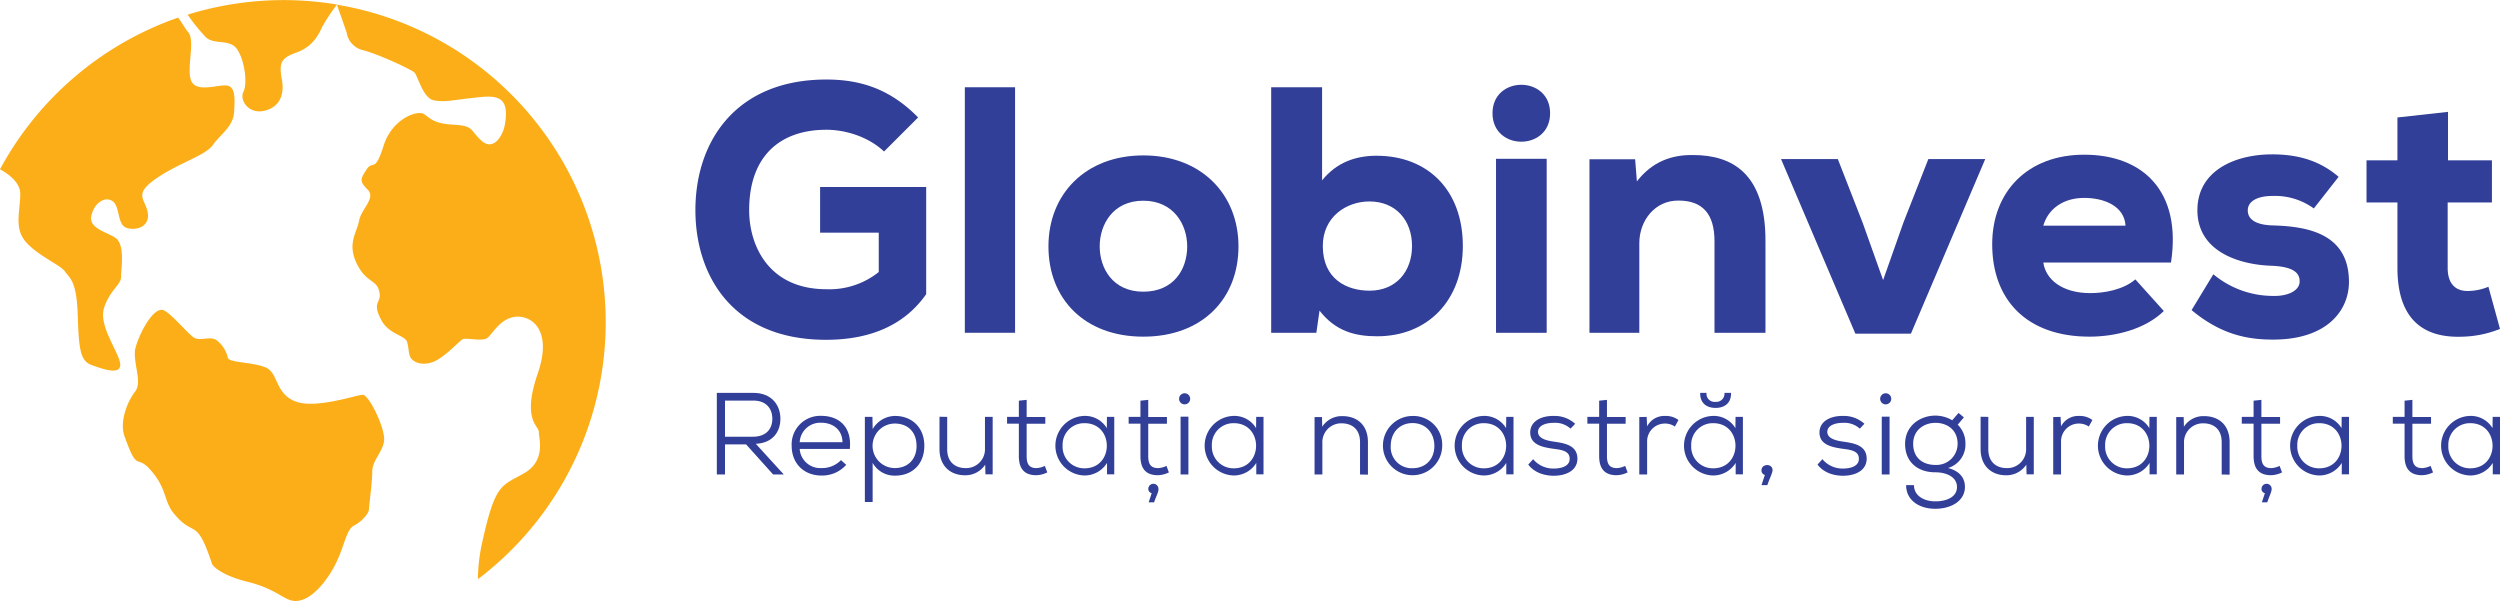 <svg xmlns="http://www.w3.org/2000/svg" viewBox="0 0 740 177.89"><defs><style>.cls-1{fill:#fbae17;fill-rule:evenodd;}.cls-2{fill:#313f98;}</style></defs><g id="Layer_2" data-name="Layer 2"><g id="Layer_1-2" data-name="Layer 1"><path class="cls-1" d="M0,50.11c2.33,1.28,6,3.83,6,7.26,0,5-1.89,10.07,1.58,14.16s10.38,6.93,11.64,8.82S22.66,82.86,23,92.93s.62,13.85,4.09,15.11,8.81,3.14,8.49-.32S29,96.39,30.84,91s5-6.6,5-9.12S37.14,72.16,34,70.28s-7.87-2.84-6.92-6.61,4.09-5.67,6.29-4.09,1.26,6.92,4.09,7.86,6.92-.31,6.29-4.4S39.34,57.69,46,53s14.79-6.92,17-10.07,6-5.35,6.29-9.75.32-7.56-2.2-7.87S58.22,27.48,56.64,24s1.26-12-.94-14.47c-1-1.16-1.75-2.77-3-4.31A95.64,95.64,0,0,0,0,50.11Z"></path><path class="cls-1" d="M55.53,4.31a49.92,49.92,0,0,0,5.52,6.81c2.52,2.2,6.92.31,9.13,3.46s3.14,10.07,1.88,12.59,1.58,6.6,6,5.66,6.3-4.4,5.35-9.44,0-6.29,4.41-7.87S94.09,10.8,95.35,8a53.85,53.85,0,0,1,4.41-6.66,95.93,95.93,0,0,0-44.23,3Z"></path><path class="cls-1" d="M99.7,1.3l2.89,8.25a6.38,6.38,0,0,0,5,5.34c4.72,1.26,14.16,5.67,15.11,6.61s2.51,7.55,5.66,8.18,5.35,0,11-.63c6.3-.7,11.84-1.84,10.07,7.87a9.75,9.75,0,0,1-1.84,4.23c-1.28,1.6-3.07,2.32-5.08.49-3.46-3.15-2.2-4.4-8.18-4.72s-6.92-1.89-8.81-3.15-9.44,1.26-12,9.44-3.15,4.1-5,6.93-2.21,3.46.31,6-1.89,5.66-2.52,9.12-3.46,6.61-.94,12.27,5.66,5.35,6.61,7.87c1.72,4.6-2.41,3.21.94,9.44,2.2,4.09,6.92,4.41,7.55,6.29s.32,3.78,1.26,5,3.46,2.2,6.61.94,7.55-6,8.5-6.61,5.66.63,7.23-.31,3.46-5.35,7.87-6.29,12,2.83,7.24,16.67.31,15.42.31,17.31,2.2,8.5-4.4,12.27S146.64,143,142.86,160a51.75,51.75,0,0,0-1.4,11.43,95.34,95.34,0,0,0,14.2-138.87h0q-2.82-3.21-5.92-6.17h0a95,95,0,0,0-50-25Z"></path><path class="cls-1" d="M40,103.32c-.63,4.4,2.2,9.75,0,12.58s-4.72,8.81-3.15,13.22c1.41,3.94,2.24,5.72,2.93,6.6,1.4,1.78,2.19-.11,5.88,4.73s3,8.09,5.74,11.46c6.17,7.6,6.62.63,11.41,15.13,0,0,1.73,3,10.54,5.19s10.7,5.66,14.16,5.66,7.55-3.46,11-9.44,3.77-11.64,6.29-12.9,4.4-3.77,4.4-4.72,1-8.18,1-11.33,2.83-5.35,3.46-8.81-4.41-13.84-6.29-13.84c-.89,0-4.08,1-7.82,1.74-4.22.87-9.15,1.48-12.32.15-6-2.52-4.72-8.5-8.81-10.07s-10.7-1.26-11-2.84a9,9,0,0,0-3.14-5c-1.89-1.57-5,.31-6.93-.94s-7.55-8.19-9.44-8.19c-3.52,0-7.53,9.3-7.86,11.65Z"></path><path class="cls-2" d="M261.67,44.85c-4.47-4.26-11.23-6.44-17.05-6.44-13.83,0-22.87,7.9-22.87,23.81,0,10.4,5.72,23.39,22.87,23.39a23.37,23.37,0,0,0,15.49-5.09V68.87H242.75V55.36h31.4V87.07c-6.24,8.94-16.22,13.51-29.63,13.51-28.07,0-38.68-19.44-38.68-38.36,0-20.48,12.06-38.68,38.78-38.68,9.88,0,18.82,2.7,27.14,11.23Z"></path><path class="cls-2" d="M300.46,25.83V98.5H285.59V25.83Z"></path><path class="cls-2" d="M310.34,72.93c0-15.5,11-26.93,28.08-26.93s28.17,11.43,28.17,26.93-10.71,26.72-28.17,26.72S310.34,88.42,310.34,72.93Zm41.07,0c0-6.45-4-13.52-13-13.52s-12.9,7.07-12.9,13.52,3.85,13.41,12.9,13.41S351.41,79.68,351.41,72.93Z"></path><path class="cls-2" d="M391.34,25.83V53.38c4.37-5.41,10.09-7.28,16.12-7.28C422.54,46.1,433,56.19,433,72.82c0,16-10.3,26.72-25.37,26.72-6.45,0-12.27-1.45-17.05-7.59l-.94,6.55H376.27V25.83Zm.21,47c0,9.78,7.07,13.21,13.83,13.21,8,0,12.58-5.83,12.58-13.21,0-7.69-4.89-13.2-12.58-13.2C398.52,59.62,391.55,64.19,391.55,72.82Z"></path><path class="cls-2" d="M458.83,33.52c0,11.23-17.05,11.23-17.05,0S458.83,22.29,458.83,33.52ZM442.82,47V98.5h15V47Z"></path><path class="cls-2" d="M507.49,98.5V71.37c0-7.9-3.43-12-10.61-12-7-.1-11.64,5.93-11.64,12.58V98.5H470.48V47.14H484l.52,6.55c4.58-5.92,10.4-7.9,16.64-7.8,11.54,0,21.42,5.41,21.42,25.37V98.5Z"></path><path class="cls-2" d="M557.4,82.91l6-17,7.39-18.82h16.84l-22,51.68H549.19l-22-51.68H544L551.37,66Z"></path><path class="cls-2" d="M604.82,77.71c.73,5,5.52,9.05,13.94,9.05,4,0,9.67-.94,13.3-4.06l8.43,9.36c-5.52,5.4-14.35,7.59-22,7.59-18.62,0-28.8-10.92-28.8-27.35,0-15.59,10.49-26.51,27.24-26.51,17.46,0,28.9,10.92,25.68,31.92Zm24.33-10.92c-.31-5.61-6-8.21-12.26-8.21-6,0-10.61,3.12-12.07,8.21Z"></path><path class="cls-2" d="M684.89,61.7A19.59,19.59,0,0,0,672.73,58c-4.89,0-7.39,1.76-7.39,4.26,0,2.81,2.6,4.37,7.59,4.47,10.09.31,22.25,2.39,22.36,16.53.1,8.32-6.14,17.26-22.46,17.26-7.59,0-15.39-1.46-24.12-8.73l6.44-10.61A27.54,27.54,0,0,0,673,87.59c4.36.1,7.79-1.67,7.69-4.37,0-2.39-1.77-4.37-8.73-4.57-9.57-.42-21.53-4.37-21.53-16.43,0-11.65,11-16.53,22.15-16.53,7.9,0,14.25,2,19.65,6.65Z"></path><path class="cls-2" d="M724.61,33.11V47.45h13V59.93h-13.1V79.27c0,5.4,3,6.86,5.82,6.86a16.13,16.13,0,0,0,6.24-1.25L740,97.36a31.86,31.86,0,0,1-10.81,2.29c-11.13.52-19.55-4.37-19.55-20.38V59.93h-9.15V47.45h9.15V34.77Z"></path><path class="cls-2" d="M232,140.45h-3.15l-8-8.9h-6.25v8.9h-2.42V116.29H223c5.38,0,8,3.59,8,7.66,0,3.76-2.18,7.18-7.28,7.42Zm-17.4-21.88v10.7h8.28c3.87,0,5.73-2.28,5.73-5.32s-1.86-5.38-5.59-5.38Z"></path><path class="cls-2" d="M236.71,132.89a6.1,6.1,0,0,0,6.45,5.66,7.77,7.77,0,0,0,5.77-2.35l1.55,1.39a9.55,9.55,0,0,1-7.32,3.17c-5.07,0-8.83-3.42-8.83-8.87a8.46,8.46,0,0,1,8.73-8.8c5.08,0,9.15,3.07,8.49,9.8Zm12.67-2c-.07-3.72-2.87-5.76-6.29-5.76a6.1,6.1,0,0,0-6.38,5.76Z"></path><path class="cls-2" d="M256,148.6V123.4h2.24l.07,3.62a7.74,7.74,0,0,1,6.9-3.9c4.8.14,8.39,3.45,8.39,8.81,0,5.55-3.66,8.86-8.63,8.86A7.41,7.41,0,0,1,258.3,137v11.6Zm15.29-16.67c0-4.25-2.76-6.56-6.42-6.56a6.59,6.59,0,0,0,0,13.18C268.48,138.55,271.31,136.2,271.31,131.93Z"></path><path class="cls-2" d="M280.37,123.4V133c0,3.56,2.14,5.59,5.59,5.56a5.57,5.57,0,0,0,5.59-5.84V123.4h2.28v17h-2.14l-.07-2.86a7,7,0,0,1-6,3.14c-4.42,0-7.53-2.87-7.53-7.73v-9.6Z"></path><path class="cls-2" d="M303.89,118.36v5.07h5.52v2h-5.52V135c0,2.14.59,3.56,2.9,3.56a6.17,6.17,0,0,0,2.48-.66l.73,1.93a7.66,7.66,0,0,1-3.28.83c-3.66,0-5.14-2.1-5.14-5.66V125.4h-3.49v-2h3.49V118.6Z"></path><path class="cls-2" d="M327.65,123.4h2.17v17h-2.14v-3.38a7.79,7.79,0,0,1-6.76,3.72,8.82,8.82,0,0,1,0-17.63,7.51,7.51,0,0,1,6.7,3.62Zm-13.12,8.53a6.39,6.39,0,0,0,6.49,6.69c8.8,0,8.8-13.36,0-13.36A6.38,6.38,0,0,0,314.53,131.93Z"></path><path class="cls-2" d="M339.88,118.36v5.07h5.53v2h-5.53V135c0,2.14.59,3.56,2.9,3.56a6.21,6.21,0,0,0,2.49-.66l.72,1.93a7.62,7.62,0,0,1-3.28.83c-3.66,0-5.14-2.1-5.14-5.66V125.4h-3.49v-2h3.49V118.6Zm1.73,30.34H340l.9-2.72a1.28,1.28,0,0,1-1-1.28,1.5,1.5,0,0,1,3,0C343,145.52,342.26,146.77,341.61,148.7Z"></path><path class="cls-2" d="M352.29,118.05a1.64,1.64,0,0,1-3.28,0A1.64,1.64,0,0,1,352.29,118.05Zm-2.84,5.28v17.12h2.32V123.33Z"></path><path class="cls-2" d="M371.83,123.4H374v17h-2.14v-3.38a7.79,7.79,0,0,1-6.76,3.72,8.82,8.82,0,0,1,0-17.63,7.51,7.51,0,0,1,6.7,3.62Zm-13.12,8.53a6.39,6.39,0,0,0,6.49,6.69c8.8,0,8.8-13.36,0-13.36A6.38,6.38,0,0,0,358.71,131.93Z"></path><path class="cls-2" d="M402.57,140.45v-9.56c0-3.66-2.14-5.59-5.56-5.59a5.59,5.59,0,0,0-5.59,5.87v9.28h-2.31v-17h2.2l.07,2.86a6.88,6.88,0,0,1,5.94-3.14c4.42,0,7.59,2.63,7.59,7.73v9.6Z"></path><path class="cls-2" d="M426.89,132a8.77,8.77,0,1,1-8.77-8.87A8.51,8.51,0,0,1,426.89,132Zm-15.23,0a6.21,6.21,0,0,0,6.46,6.59c3.83,0,6.45-2.62,6.45-6.59s-2.65-6.77-6.45-6.77S411.66,128,411.66,132Z"></path><path class="cls-2" d="M445.85,123.4H448v17h-2.14v-3.38a7.79,7.79,0,0,1-6.76,3.72,8.82,8.82,0,0,1,0-17.63,7.51,7.51,0,0,1,6.7,3.62Zm-13.12,8.53a6.39,6.39,0,0,0,6.49,6.69c8.8,0,8.8-13.36,0-13.36A6.38,6.38,0,0,0,432.73,131.93Z"></path><path class="cls-2" d="M464.88,126.88a6.77,6.77,0,0,0-5-1.72c-2.48,0-4.69.86-4.62,2.76s2.52,2.49,4.66,2.8c3.07.45,7,1,7,5.1-.07,3.6-3.56,5-7,5-2.93,0-5.83-1-7.56-3.31l1.45-1.59a7.75,7.75,0,0,0,6.15,2.77c1.93,0,4.66-.56,4.66-2.87s-2.21-2.66-4.94-3c-3.28-.48-6.7-1.24-6.73-4.76s3.52-5,6.87-4.94a9,9,0,0,1,6.42,2.32Z"></path><path class="cls-2" d="M475.66,118.36v5.07h5.53v2h-5.53V135c0,2.14.59,3.56,2.9,3.56a6.21,6.21,0,0,0,2.49-.66l.72,1.93a7.62,7.62,0,0,1-3.27.83c-3.66,0-5.15-2.1-5.15-5.66V125.4h-3.49v-2h3.49V118.6Z"></path><path class="cls-2" d="M487.41,123.4l.14,2.79a5.75,5.75,0,0,1,5.41-3.07,6.15,6.15,0,0,1,3.87,1.21l-1.07,1.93a5.12,5.12,0,0,0-2.93-.89,5.25,5.25,0,0,0-5.28,5.38v9.7h-2.32v-17Z"></path><path class="cls-2" d="M513.72,123.4h2.18v17h-2.14v-3.38a7.82,7.82,0,0,1-6.77,3.72,8.82,8.82,0,0,1,0-17.63,7.49,7.49,0,0,1,6.69,3.62Zm-13.12,8.53a6.39,6.39,0,0,0,6.5,6.69c8.8,0,8.8-13.36,0-13.36A6.38,6.38,0,0,0,500.6,131.93Zm11.78-15.64c.1,2.9-1.76,4.45-4.59,4.45s-4.63-1.62-4.53-4.45h1.87a2.4,2.4,0,0,0,2.66,2.66,2.43,2.43,0,0,0,2.65-2.66Z"></path><path class="cls-2" d="M523.13,143.59H521.4l1-3a1.36,1.36,0,0,1-1-1.38c0-2,3.28-2.14,3.28,0C524.61,140.11,523.85,141.49,523.13,143.59Z"></path><path class="cls-2" d="M550.51,126.88a6.79,6.79,0,0,0-5-1.72c-2.48,0-4.69.86-4.62,2.76s2.52,2.49,4.65,2.8c3.08.45,7,1,7,5.1-.07,3.6-3.56,5-7,5-2.93,0-5.83-1-7.56-3.31l1.45-1.59a7.75,7.75,0,0,0,6.15,2.77c1.93,0,4.65-.56,4.65-2.87s-2.21-2.66-4.93-3c-3.28-.48-6.7-1.24-6.73-4.76s3.52-5,6.87-4.94a9,9,0,0,1,6.42,2.32Z"></path><path class="cls-2" d="M559.81,118.05a1.64,1.64,0,0,1-3.28,0A1.64,1.64,0,0,1,559.81,118.05ZM557,123.33v17.12h2.31V123.33Z"></path><path class="cls-2" d="M579.73,122.23l1.58,1.31-1.82,2.17a7.72,7.72,0,0,1,2.28,5.66,7.21,7.21,0,0,1-5.15,7.15c3.21.86,5,2.76,5,5.59,0,4.28-4.24,6.49-8.77,6.49-4.86,0-8.66-2.59-8.63-7h2.32c0,3.21,3.07,4.8,6.31,4.8s6.42-1.21,6.42-4.25-3.24-4.35-6.42-4.35c-5.24,0-8.94-3.07-8.94-8.39,0-5.56,4.66-8.39,8.94-8.39a9.72,9.72,0,0,1,5,1.38Zm-13.43,9.14c0,4.21,2.9,6.25,6.59,6.25a6.26,6.26,0,0,0,6.56-6.25c0-4.24-3.21-6.21-6.56-6.21C569.75,125.16,566.3,127.09,566.3,131.37Z"></path><path class="cls-2" d="M588.54,123.4V133c0,3.56,2.15,5.59,5.6,5.56a5.57,5.57,0,0,0,5.59-5.84V123.4H602v17h-2.14l-.07-2.86a7.06,7.06,0,0,1-6,3.14c-4.42,0-7.53-2.87-7.53-7.73v-9.6Z"></path><path class="cls-2" d="M609.93,123.4l.14,2.79a5.75,5.75,0,0,1,5.41-3.07,6.15,6.15,0,0,1,3.87,1.21l-1.07,1.93a5.12,5.12,0,0,0-2.93-.89,5.25,5.25,0,0,0-5.28,5.38v9.7h-2.32v-17Z"></path><path class="cls-2" d="M636.24,123.4h2.17v17h-2.14v-3.38a7.79,7.79,0,0,1-6.76,3.72,8.82,8.82,0,0,1,0-17.63,7.49,7.49,0,0,1,6.69,3.62Zm-13.12,8.53a6.39,6.39,0,0,0,6.49,6.69c8.8,0,8.8-13.36,0-13.36A6.38,6.38,0,0,0,623.12,131.93Z"></path><path class="cls-2" d="M657.62,140.45v-9.56c0-3.66-2.14-5.59-5.55-5.59a5.59,5.59,0,0,0-5.6,5.87v9.28h-2.31v-17h2.21l.07,2.86a6.85,6.85,0,0,1,5.93-3.14c4.42,0,7.6,2.63,7.6,7.73v9.6Z"></path><path class="cls-2" d="M669.37,118.36v5.07h5.53v2h-5.53V135c0,2.14.59,3.56,2.9,3.56a6.21,6.21,0,0,0,2.49-.66l.72,1.93a7.62,7.62,0,0,1-3.28.83c-3.66,0-5.14-2.1-5.14-5.66V125.4h-3.49v-2h3.49V118.6Zm1.73,30.34h-1.59l.9-2.72a1.28,1.28,0,0,1-1-1.28,1.5,1.5,0,0,1,3,0C672.44,145.52,671.75,146.77,671.1,148.7Z"></path><path class="cls-2" d="M693.13,123.4h2.17v17h-2.14v-3.38a7.79,7.79,0,0,1-6.76,3.72,8.82,8.82,0,0,1,0-17.63,7.5,7.5,0,0,1,6.7,3.62ZM680,131.93a6.39,6.39,0,0,0,6.49,6.69c8.8,0,8.8-13.36,0-13.36A6.38,6.38,0,0,0,680,131.93Z"></path><path class="cls-2" d="M714.07,118.36v5.07h5.52v2h-5.52V135c0,2.14.58,3.56,2.9,3.56a6.21,6.21,0,0,0,2.48-.66l.73,1.93a7.69,7.69,0,0,1-3.28.83c-3.66,0-5.15-2.1-5.15-5.66V125.4h-3.48v-2h3.48V118.6Z"></path><path class="cls-2" d="M737.83,123.4H740v17h-2.14v-3.38a7.8,7.8,0,0,1-6.77,3.72,8.82,8.82,0,0,1,0-17.63,7.51,7.51,0,0,1,6.7,3.62Zm-13.12,8.53a6.39,6.39,0,0,0,6.49,6.69c8.8,0,8.8-13.36,0-13.36A6.38,6.38,0,0,0,724.71,131.93Z"></path></g></g></svg>